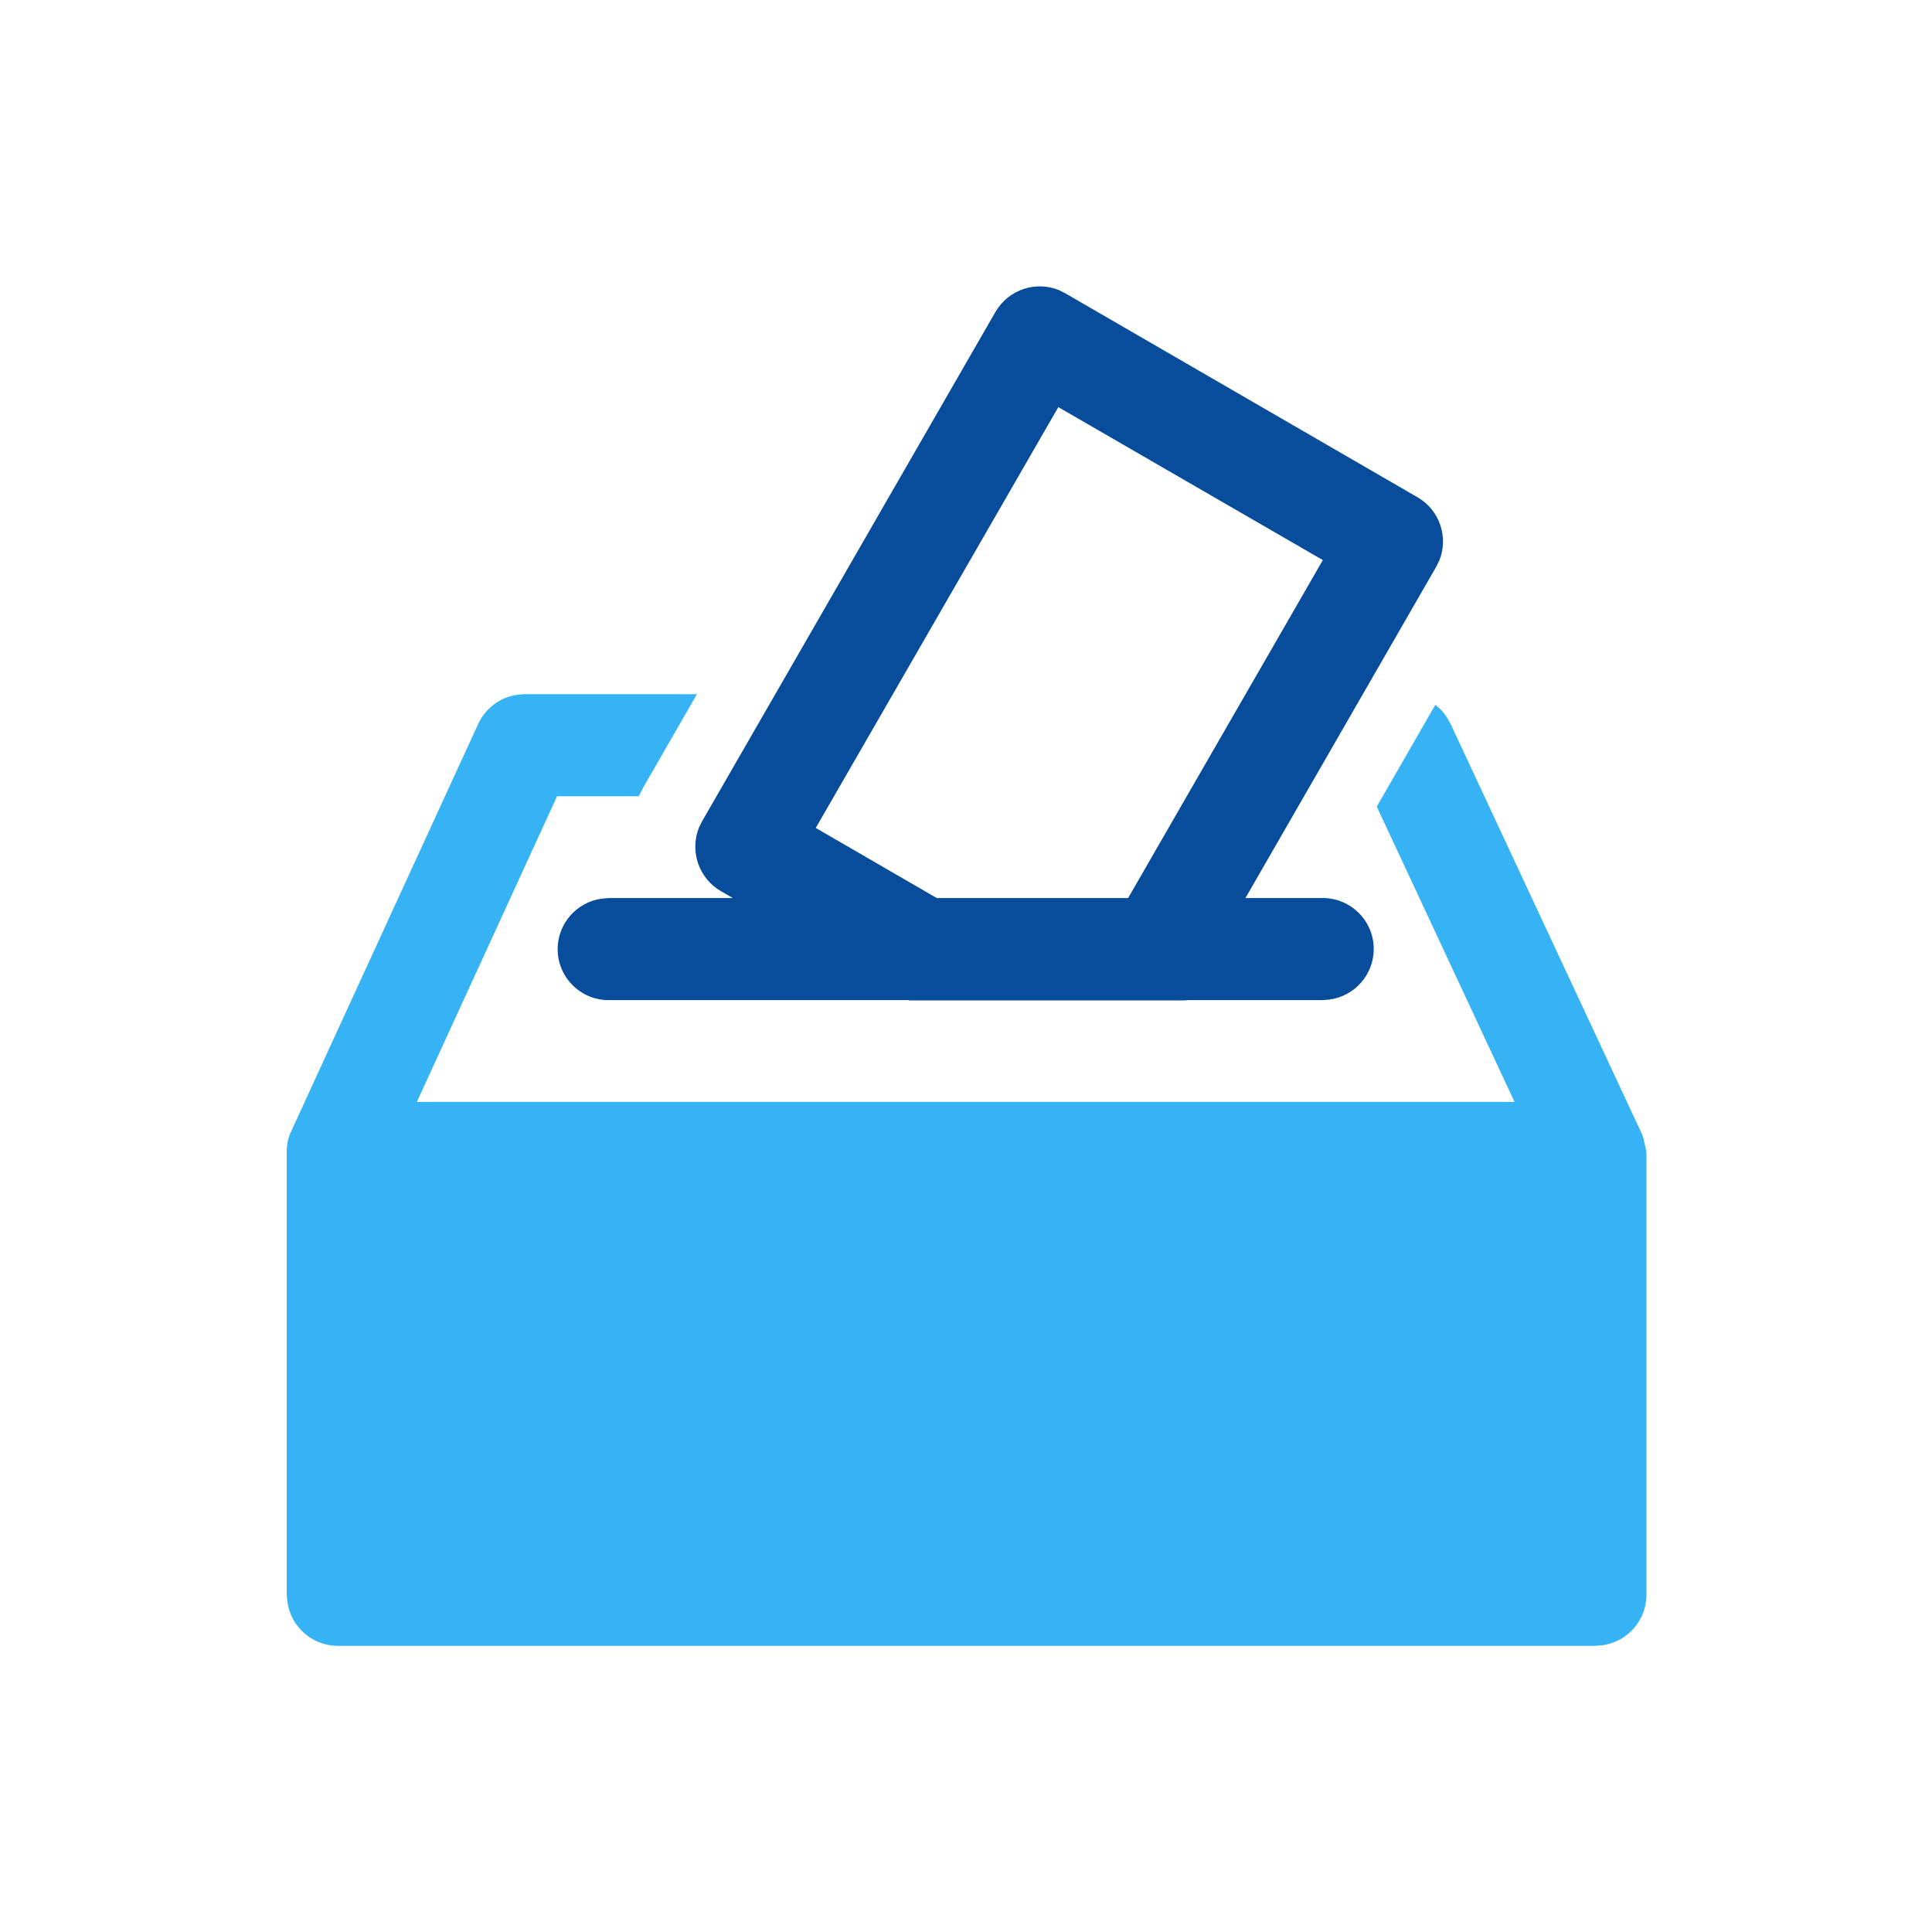 <?xml version="1.0" encoding="utf-8"?>
<!-- Generator: Adobe Illustrator 21.1.0, SVG Export Plug-In . SVG Version: 6.00 Build 0)  -->
<svg version="1.0" id="Layer_1" xmlns="http://www.w3.org/2000/svg" xmlns:xlink="http://www.w3.org/1999/xlink" x="0px" y="0px"
	 viewBox="0 0 634 634" enable-background="new 0 0 634 634" xml:space="preserve">
<g>
	<polygon fill="none" points="370.2,294.7 434.1,183.8 347.3,133.6 267.7,271.8 307.3,294.7 	"/>
	<path fill="#36B3F4" d="M539.8,375.8l-0.5-2.3l-0.5-1.4L476,237.5l-1.2-2.1c-1-1.6-2.3-3-3.8-4.1l-19.2,33.4l45.2,96.9H136.8
		l46-100.3l26.8,0l1.5-2.9l17.6-30.6l-56.6,0l-2.4,0.2c-5.6,0.8-10.4,4.4-12.8,9.6L95.3,371.8c-0.5,1.1-0.8,2.2-1,3.4l-0.2,1.9
		l0,1.2v145l0.2,2.3c1.1,8.2,8.1,14.5,16.6,14.5h412.6l2.3-0.2c8.2-1.1,14.5-8.1,14.5-16.6V378L539.8,375.8z"/>
	<path fill="#074D9C" d="M236.5,292.4l4,2.3l-40.7,0l-2.3,0.2c-8.2,1.1-14.5,8.1-14.5,16.6c0,9.2,7.5,16.7,16.7,16.7l98.5,0l0.1,0.1
		h91l0-0.1l44.7,0l2.3-0.2c8.2-1.1,14.5-8.1,14.5-16.6c0-9.2-7.5-16.7-16.7-16.7l-25.4,0l62.6-108.7l1-2c3.1-7.6,0.2-16.6-7.1-20.8
		l-115.7-67l-2-1c-7.6-3.1-16.5-0.2-20.8,7.1l-96.3,167.2l-1,2C226.3,279.2,229.2,288.1,236.5,292.4z M347.3,133.6l86.8,50.2
		l-63.9,110.9h-62.8l-39.7-23L347.3,133.6z"/>
</g>
</svg>
